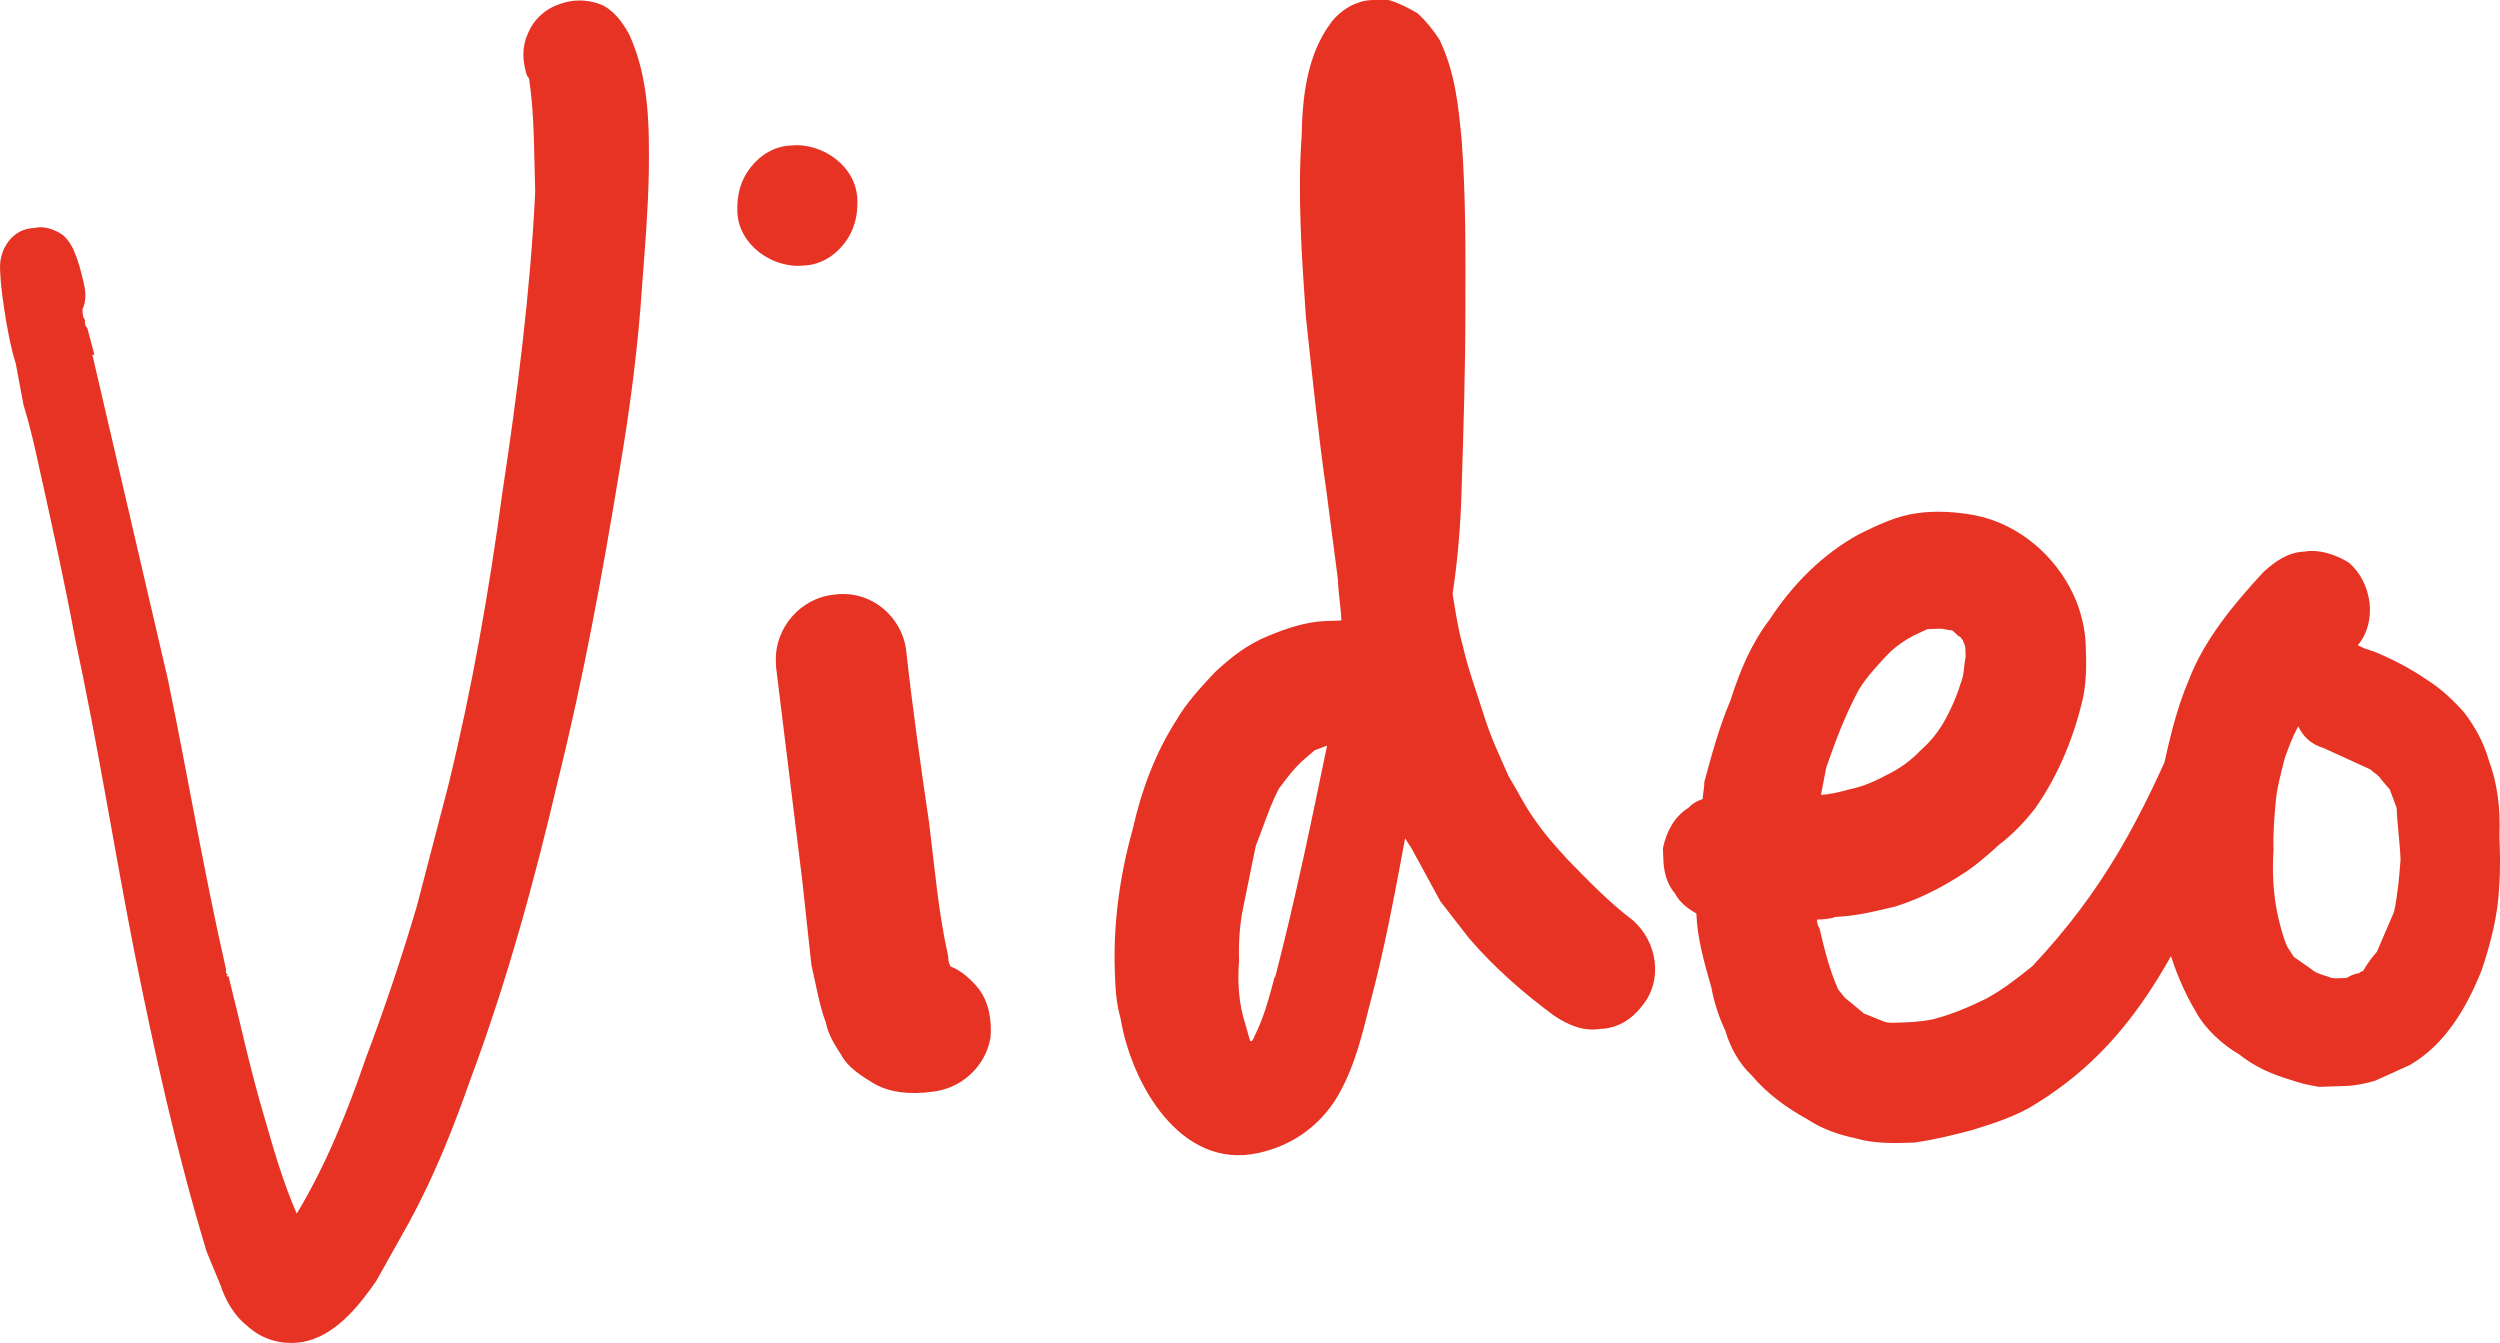 <?xml version="1.0" encoding="UTF-8"?><svg id="Ebene_2" xmlns="http://www.w3.org/2000/svg" viewBox="0 0 54.604 29.332"><defs><style>.cls-1{fill:#e63323;}</style></defs><g id="Ebene_1-2"><path class="cls-1" d="M49.657,18.558c-.012-.363,.02-.727,.053-1.091,.034-.318,.115-.593,.195-.914,.083-.229,.165-.459,.293-.69,.099,.223,.286,.398,.561,.479l1.014,.464c.094,.087,.186,.129,.235,.218l.189,.22,.15,.403c.013,.363,.072,.769,.085,1.131-.031,.41-.064,.774-.142,1.139l-.377,.875c-.131,.141-.217,.28-.303,.419q-.045,.002-.089,.049c-.091,.003-.18,.051-.269,.1l-.181,.006c-.091,.003-.136,.005-.228-.037-.138-.041-.275-.081-.369-.169l-.372-.259-.144-.222c-.098-.223-.151-.448-.205-.673-.108-.495-.125-.994-.096-1.448m-1.69,3.552c.194,.356,.569,.705,.939,.919,.327,.261,.696,.43,1.108,.551,.23,.083,.413,.122,.641,.159l.589-.02c.226-.008,.451-.061,.631-.113l.759-.344c.756-.435,1.227-1.222,1.561-2.05,.206-.597,.365-1.238,.39-1.828,.031-.41,.019-.772,.006-1.135,.025-.59-.04-1.132-.24-1.67-.103-.359-.297-.715-.535-1.024-.236-.264-.517-.526-.795-.698-.372-.259-.788-.472-1.202-.639-.045,.002-.092-.042-.137-.04l-.185-.084c.436-.515,.315-1.372-.199-1.808-.278-.172-.645-.295-.961-.238-.362,.012-.628,.203-.892,.439-.655,.703-1.308,1.497-1.64,2.371-.294,.69-.45,1.421-.606,2.153-.113,.639-.088,1.364-.064,2.043l.006,.181c.035,.997,.296,1.986,.826,2.875m-8.194-4.749l.115-.594c.206-.597,.414-1.148,.712-1.703,.171-.278,.39-.513,.609-.747,.175-.188,.396-.332,.574-.428l.313-.147,.272-.01c.09-.003,.182,.039,.273,.036l.141,.131c.045-.002,.047,.044,.093,.087,.002,.046,.049,.089,.052,.18l.006,.181c-.039,.183-.031,.41-.115,.594-.081,.275-.207,.552-.335,.783-.128,.231-.302,.464-.522,.653-.219,.235-.484,.425-.796,.572-.268,.146-.536,.246-.806,.301-.18,.051-.405,.104-.586,.111m-3.191,2.152c.097,.178,.238,.31,.469,.438,.019,.543,.174,1.082,.329,1.621,.056,.316,.158,.63,.305,.942,.103,.359,.297,.715,.578,.978,.332,.396,.75,.699,1.213,.955,.325,.216,.692,.339,1.058,.417,.412,.122,.865,.106,1.273,.092,.451-.062,.856-.166,1.261-.271,.493-.154,.987-.307,1.43-.595,2.398-1.489,3.225-3.786,4.494-6.416,.381-.785,.292-.736,.533-1.606,.124-.368-.211-.855-.533-.98-.461-.21-1.089-.007-1.252,.498-1.006,2.393-1.816,3.873-3.346,5.514-.353,.285-.662,.522-1.018,.716-.402,.196-.759,.344-1.164,.449-.27,.055-.497,.063-.769,.072-.135,.005-.226,.008-.318-.034l-.414-.167-.421-.348-.142-.177c-.197-.446-.303-.896-.41-1.346-.047-.044-.05-.134-.052-.18,.136-.004,.272-.009,.407-.059,.453-.016,.857-.121,1.307-.227,.494-.154,.984-.398,1.428-.685,.311-.192,.574-.428,.838-.665,.31-.237,.572-.518,.789-.798,.518-.744,.852-1.572,1.049-2.441,.076-.411,.063-.773,.051-1.136-.013-.362-.118-.767-.265-1.079-.392-.848-1.188-1.546-2.147-1.739-.411-.077-.866-.106-1.272-.047-.451,.061-.853,.257-1.254,.452-.801,.436-1.459,1.094-1.975,1.884-.391,.512-.642,1.111-.846,1.753-.252,.598-.412,1.194-.573,1.789,.005,.136-.036,.273-.033,.364-.134,.05-.223,.098-.31,.192-.311,.193-.481,.516-.559,.882l.008,.226c.009,.272,.064,.542,.253,.762m-9.519,1.467c-.014-.408,.017-.817,.095-1.183l.271-1.325c.167-.414,.288-.826,.501-1.242,.173-.233,.346-.466,.567-.655l.22-.189,.268-.1c-.349,1.69-.698,3.381-1.138,5.075l-.001-.046c-.12,.458-.241,.916-.453,1.332,.002,.045-.044,.046-.042,.092l-.045,.001-.155-.539c-.105-.404-.119-.812-.088-1.221m-2.587,1.269c.231,1.399,1.295,3.312,3.006,2.935,.765-.163,1.429-.64,1.811-1.379,.299-.555,.458-1.195,.617-1.836,.321-1.191,.55-2.423,.779-3.656l.144,.222,.63,1.157,.618,.795c.567,.661,1.222,1.227,1.873,1.704,.325,.215,.647,.34,1.008,.282,.363-.013,.673-.205,.89-.485,.48-.561,.359-1.418-.202-1.898-.512-.39-.936-.829-1.406-1.311-.283-.308-.519-.572-.759-.927-.19-.265-.337-.577-.53-.888-.197-.447-.392-.848-.545-1.342-.154-.494-.354-1.031-.462-1.526-.103-.359-.163-.766-.221-1.126,.111-.73,.175-1.503,.195-2.23,.043-1.362,.086-2.724,.084-4.085,.004-1.18,.007-2.404-.08-3.581-.072-.768-.143-1.492-.485-2.206-.144-.221-.286-.398-.474-.573-.139-.086-.462-.256-.645-.295-.227,.008-.455-.029-.678,.069-.18,.052-.445,.243-.575,.429-.52,.698-.624,1.609-.639,2.471-.092,1.274,.001,2.631,.092,3.944,.135,1.265,.271,2.576,.452,3.839l.247,1.897c.011,.317,.068,.633,.077,.904l-.362,.013c-.408,.014-.856,.166-1.214,.315-.492,.198-.845,.483-1.196,.812-.306,.329-.612,.657-.826,1.027-.473,.743-.764,1.524-.96,2.392-.282,1.008-.427,2.057-.391,3.099,.013,.362,.024,.679,.127,1.038M17.552,5.8c.362-.013,.673-.205,.89-.485,.217-.28,.297-.6,.284-.962-.025-.725-.769-1.244-1.447-1.175-.362,.013-.673,.205-.89,.485-.217,.28-.297,.6-.284,.963,.025,.724,.769,1.243,1.447,1.174m-.601,8.775l.571,4.652,.201,1.853c.106,.45,.166,.856,.316,1.259,.055,.27,.198,.492,.342,.714,.146,.267,.424,.439,.702,.611,.37,.213,.825,.243,1.276,.182,.633-.068,1.161-.54,1.275-1.179,.032-.364-.027-.77-.265-1.079-.142-.177-.376-.395-.606-.478-.049-.089-.05-.134-.053-.225-.215-.945-.295-1.94-.42-2.934-.179-1.218-.359-2.482-.493-3.702-.072-.769-.773-1.379-1.586-1.26-.723,.071-1.29,.725-1.265,1.45l.005,.136Zm-11.966,6.723l-.046,.002-.001-.046,.047,.044ZM1.854,6.982l.003,.091-.003-.091c-.047-.044-.05-.134-.053-.225,.084-.184,.078-.366,.025-.59-.054-.225-.107-.45-.205-.674-.05-.134-.146-.267-.24-.354-.186-.13-.415-.213-.64-.159C.288,4.995-.015,5.415,.001,5.867c.014,.408,.072,.769,.13,1.13,.056,.315,.113,.631,.214,.945l.168,.901c.153,.494,.261,.989,.369,1.484,.269,1.216,.539,2.431,.763,3.648,.486,2.251,.837,4.507,1.279,6.759,.44,2.207,.925,4.413,1.592,6.612l.297,.716c.101,.314,.295,.67,.575,.887,.328,.306,.741,.428,1.192,.367,.722-.116,1.243-.77,1.632-1.328l.726-1.295c.554-1.017,.971-2.075,1.342-3.131,.788-2.114,1.392-4.313,1.905-6.508,.557-2.242,.976-4.525,1.35-6.806,.226-1.323,.405-2.69,.493-4.054,.062-.819,.126-1.592,.143-2.409,.01-.998,.019-2.042-.423-3.024-.146-.268-.336-.533-.613-.659-.322-.125-.639-.114-.907-.014-.314,.102-.578,.338-.703,.659-.127,.277-.116,.594-.014,.908,0,0,.047,.044,.049,.089,.119,.813,.102,1.63,.13,2.445-.105,2.181-.39,4.414-.722,6.602-.288,2.142-.666,4.288-1.183,6.392l-.68,2.609c-.324,1.1-.694,2.202-1.109,3.305-.412,1.194-.871,2.344-1.514,3.41-.295-.67-.502-1.389-.708-2.108-.309-1.032-.526-2.068-.789-3.102l.001,.045-.047-.043-.003-.091,.002,.045-.003-.09,.001,.045-.001-.045c-.482-2.115-.827-4.19-1.264-6.306l-1.654-7.11,.045-.001-.156-.584s-.047-.044-.049-.089c.002,.045,.047,.043,.047,.043,0,0-.045,.002-.047-.043l-.003-.091Z"/></g></svg>